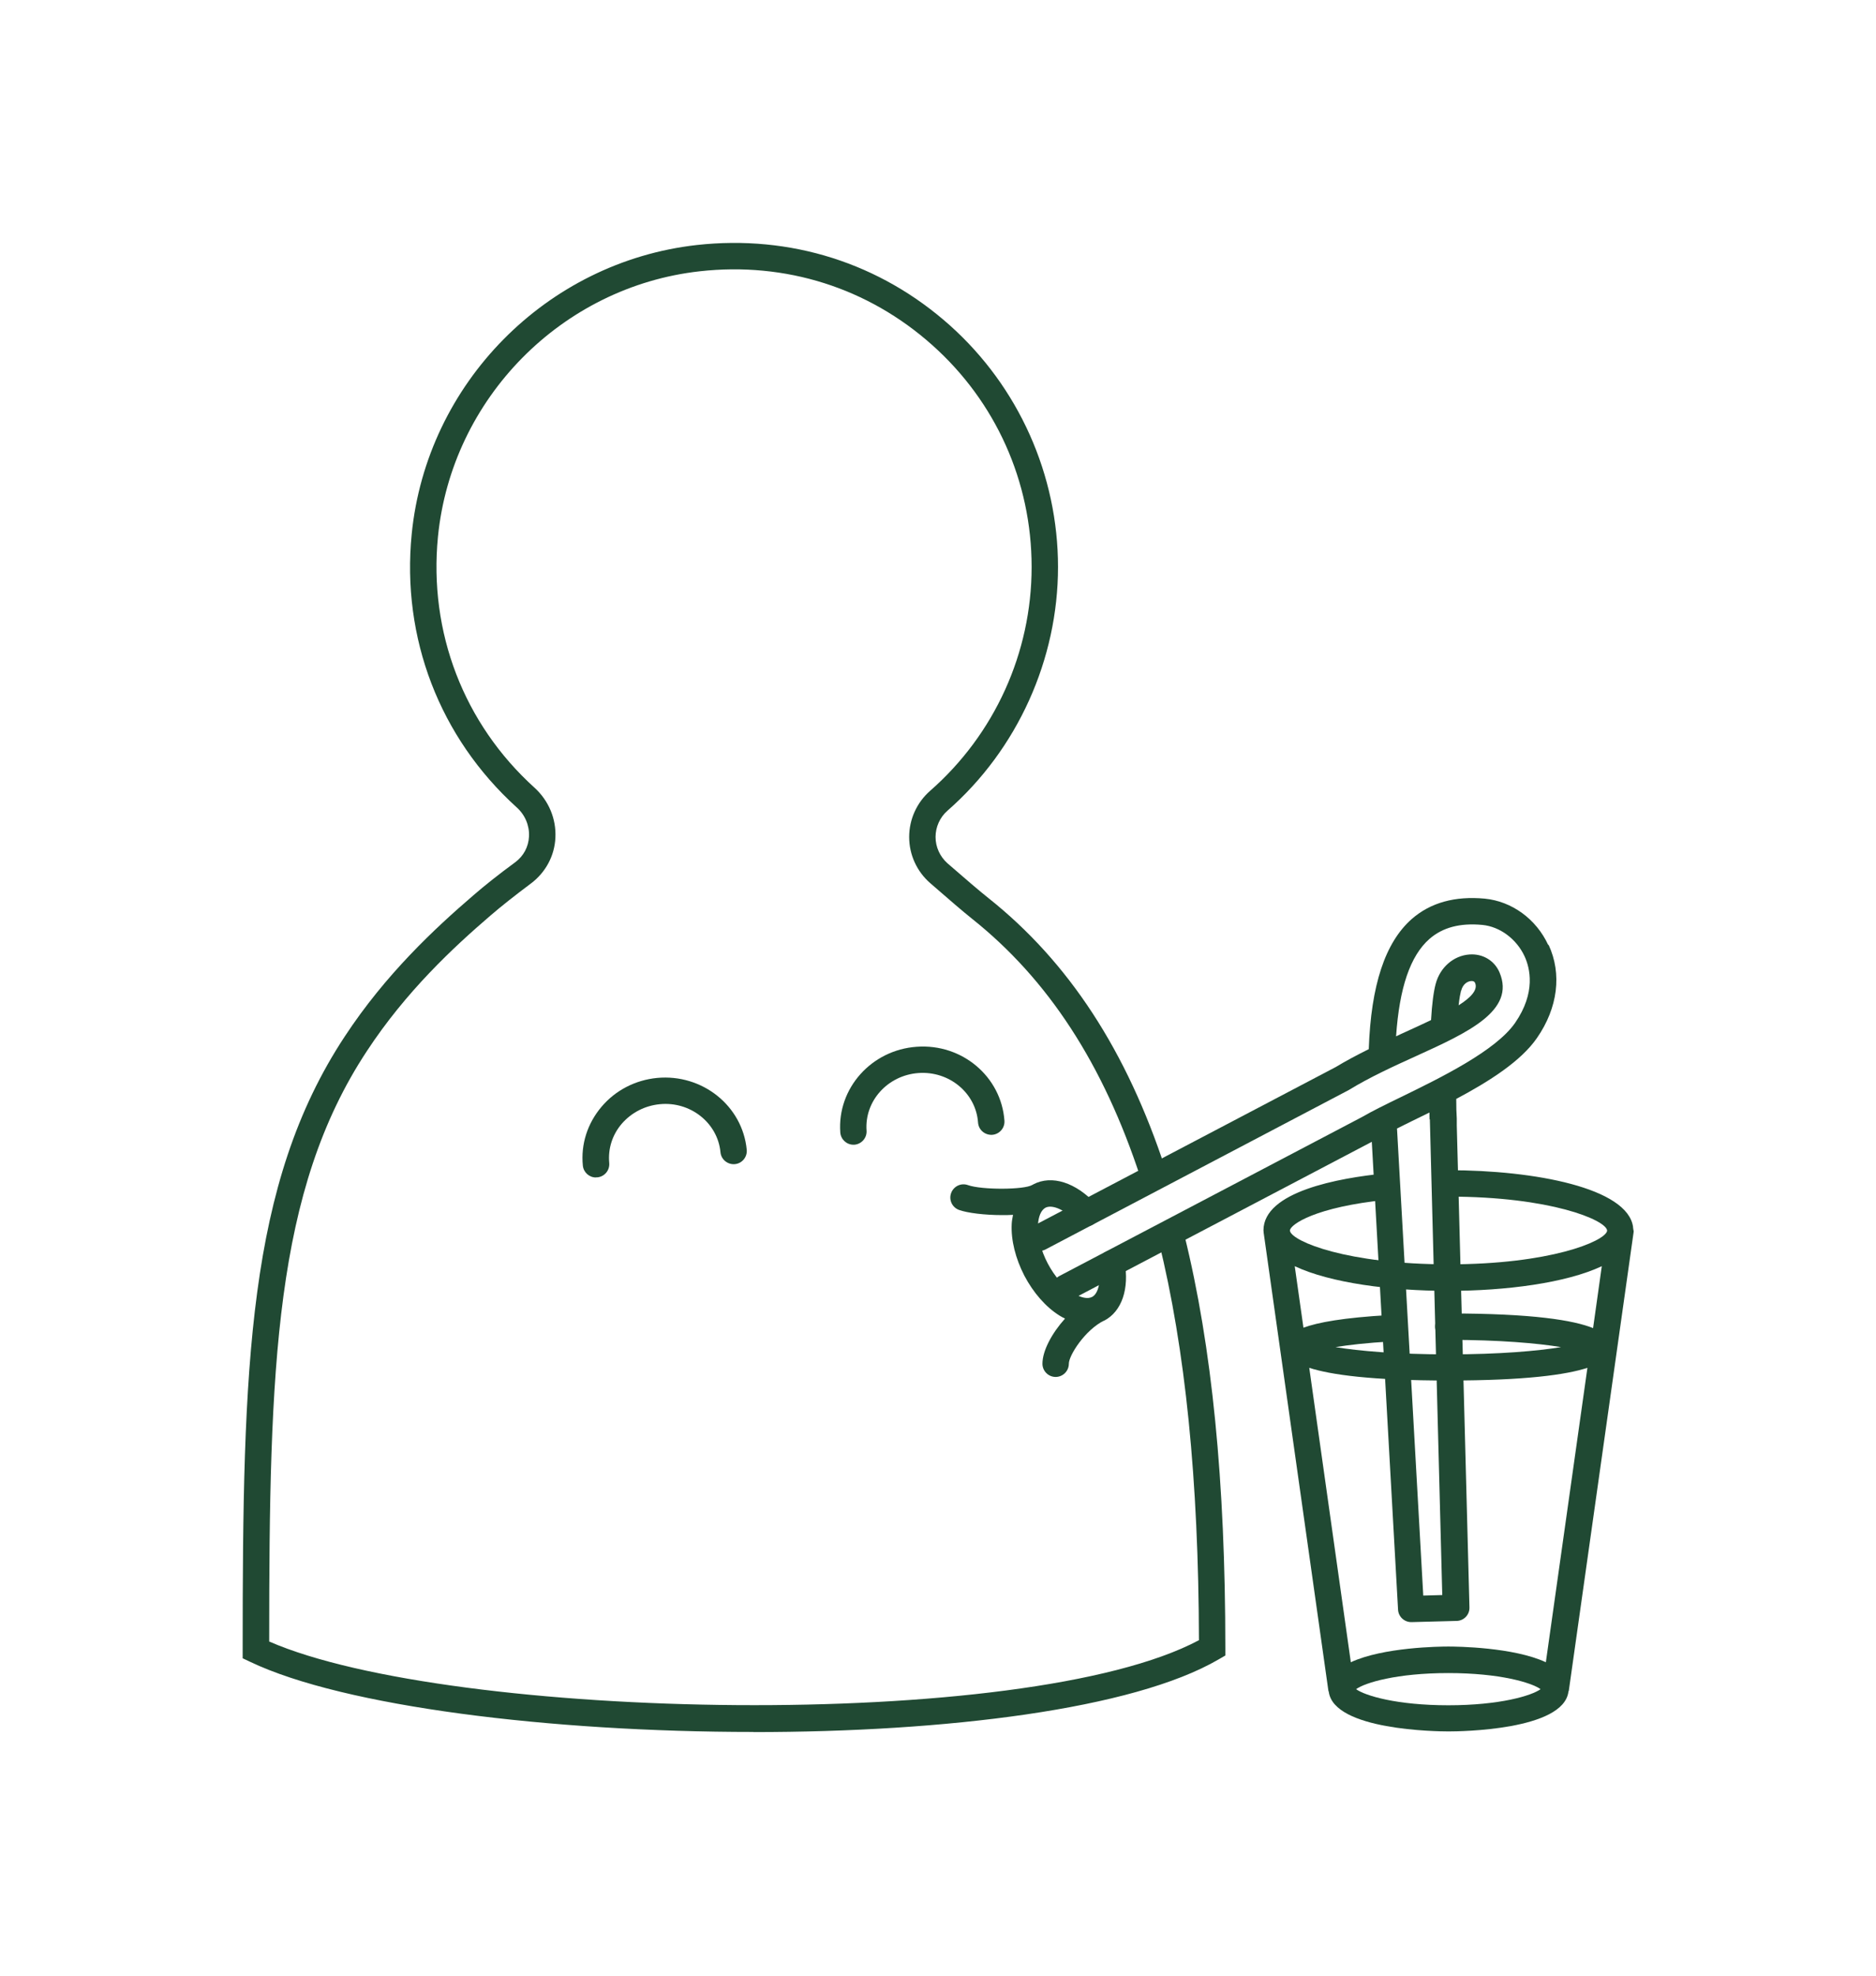 <svg xmlns="http://www.w3.org/2000/svg" id="Calque_1" data-name="Calque 1" viewBox="0 0 142.17 149.65"><defs><style>      .cls-1 {        fill: #204933;      }    </style></defs><g><path class="cls-1" d="M57.09,131.19c-15.36,0-31.02-1.92-38.13-5.31l-.57-.27v-.63c0-21.54.37-35.3,7.73-46.46,3.1-4.72,6.83-8.19,9.74-10.69.84-.73,1.91-1.58,3.19-2.52.63-.47,1-1.16,1.04-1.95.04-.83-.3-1.64-.94-2.21-5.83-5.28-8.73-12.82-7.95-20.69,1.13-11.41,10.21-20.62,21.6-21.9,7.1-.79,13.91,1.37,19.19,6.09,5.21,4.66,8.19,11.33,8.19,18.3s-3.05,13.8-8.38,18.46c-.57.5-.9,1.23-.9,1.99s.33,1.48.9,1.99c1.39,1.21,2.43,2.1,3.11,2.64,6.09,4.84,10.48,11.57,13.42,20.55l-1.9.62c-2.82-8.6-6.99-15.01-12.77-19.61-.7-.56-1.76-1.47-3.17-2.7-1.01-.88-1.59-2.15-1.59-3.49,0-1.34.58-2.61,1.58-3.49,4.89-4.28,7.7-10.46,7.7-16.96s-2.74-12.54-7.53-16.81c-4.85-4.33-11.11-6.32-17.63-5.59-10.45,1.17-18.79,9.63-19.83,20.1-.71,7.23,1.95,14.16,7.31,19.01,1.08.98,1.66,2.36,1.59,3.79-.06,1.37-.74,2.63-1.84,3.46-1.23.92-2.27,1.74-3.08,2.44-2.81,2.41-6.41,5.76-9.37,10.27-6.98,10.58-7.4,23.92-7.4,44.72,13.69,5.98,57.33,6.9,70.46-.1-.03-12.16-1.03-22.05-3.05-30.23l1.94-.48c2.1,8.47,3.11,18.7,3.11,31.3v.57l-.5.29c-6.49,3.79-20.74,5.51-35.26,5.51Z"></path><g><path class="cls-1" d="M64.68,86.71c-.52,0-.96-.4-1-.93-.24-3.34,2.36-6.25,5.79-6.49,3.45-.25,6.41,2.27,6.65,5.6.04.55-.38,1.03-.93,1.07-.55.03-1.03-.37-1.07-.93-.16-2.24-2.19-3.92-4.52-3.75-2.33.17-4.09,2.12-3.93,4.36.04.55-.38,1.03-.93,1.07-.02,0-.05,0-.07,0Z"></path><path class="cls-1" d="M45.16,89.19c-.51,0-.94-.39-.99-.9-.16-1.62.35-3.2,1.42-4.46,1.06-1.25,2.56-2.02,4.21-2.18,3.42-.32,6.47,2.11,6.79,5.44.05.55-.35,1.04-.9,1.09-.54.05-1.04-.35-1.09-.9-.21-2.23-2.29-3.87-4.6-3.64-1.13.11-2.15.64-2.88,1.48-.72.84-1.05,1.89-.95,2.97.05.55-.35,1.04-.9,1.09-.03,0-.06,0-.1,0Z"></path></g></g><g><path class="cls-1" d="M85.21,95.54c-.1-.54-.62-.9-1.16-.8-.54.1-.9.62-.8,1.16.21,1.12,0,2.09-.49,2.34-.33.17-.84.07-1.41-.29-.73-.46-1.44-1.28-1.95-2.25-.51-.97-.78-2.02-.74-2.89.03-.67.24-1.15.57-1.33.53-.27,1.52.18,2.36,1.09.38.41,1.01.43,1.41.06s.43-1.01.06-1.41c-1.53-1.66-3.35-2.24-4.75-1.51-.01,0-.02.02-.04.03-.01,0-.02,0-.03.01-.6.38-3.84.39-4.88.02-.52-.19-1.09.08-1.28.6-.19.52.08,1.09.6,1.28.64.23,1.94.39,3.26.39.28,0,.56,0,.83-.02-.04.23-.09.45-.1.7-.06,1.22.29,2.61.96,3.91.68,1.29,1.62,2.37,2.66,3.02.14.09.28.16.42.23-.99,1.1-1.71,2.43-1.71,3.42,0,.55.45,1,1,1s1-.45,1-1c0-.64,1.24-2.57,2.67-3.27,0,0,0,0,0,0,0,0,.01,0,.02,0,1.32-.69,1.91-2.41,1.53-4.48Z"></path><path class="cls-1" d="M117.33,71.58c-.91-1.97-2.76-3.31-4.81-3.51-2.25-.21-4.11.3-5.53,1.54-2.02,1.78-3.09,5.01-3.26,9.86-.86.43-1.72.88-2.51,1.36l-22.93,12.04c-.49.26-.68.86-.42,1.35.18.34.53.54.89.54.16,0,.32-.04.46-.11l22.99-12.08c1.6-.98,3.4-1.8,5.14-2.59,3.87-1.76,7.52-3.42,6.29-6.32-.38-.9-1.28-1.44-2.29-1.36-1.2.09-2.22.98-2.55,2.23-.16.6-.28,1.52-.35,2.74-.62.3-1.27.59-1.92.89-.24.11-.49.22-.73.34.25-3.67,1.07-6.1,2.53-7.38,1-.87,2.31-1.22,4.01-1.06,1.33.13,2.58,1.06,3.19,2.36.42.9.88,2.76-.71,5.06-1.46,2.11-5.63,4.15-8.67,5.63-1.18.57-2.19,1.07-2.93,1.5l-22.93,12.04c-.49.26-.68.86-.42,1.35.18.34.53.54.89.54.16,0,.32-.04.46-.11l22.74-11.94,1.99,35.44c.03.53.47.94,1,.94,0,0,.02,0,.03,0l3.41-.09c.55-.01.99-.47.97-1.03l-.96-36.51v-.52c-.03-.57-.04-.74-.04-1.45,0-.01,0-.02,0-.03,2.5-1.33,4.91-2.86,6.12-4.62,1.58-2.28,1.9-4.85.88-7.05ZM110.73,75.05c.13-.52.49-.72.76-.74.01,0,.03,0,.04,0,.2,0,.24.11.26.15.22.52-.32,1.1-1.25,1.69.06-.56.13-.89.18-1.1ZM108.36,84.79l.94,36.03-1.44.04-1.99-35.38c.36-.18.73-.36,1.13-.56.43-.21.88-.43,1.33-.65,0,.15,0,.31.01.52Z"></path><path class="cls-1" d="M123.79,93.21c0-.07-.02-.14-.03-.21,0-.02,0-.04,0-.06-.41-2.95-7.43-4.3-13.99-4.3-.55,0-1,.45-1,1s.45,1,1,1c7.75,0,11.9,1.77,12.02,2.55v.06c-.2.79-4.34,2.52-12.02,2.52s-11.82-1.73-12.01-2.52v-.07c.06-.43,1.89-1.75,7.33-2.3.55-.06.95-.54.9-1.09-.05-.55-.54-.95-1.09-.9-3.42.34-9.15,1.36-9.15,4.31,0,.03.01.06.01.09,0,.02,0,.03,0,.05l4.91,34.73s.02.05.03.08c.39,2.91,8.17,3,9.08,3s8.69-.09,9.08-3c0-.03.02-.05.03-.08l4.91-34.73s0-.03,0-.05c0-.03.01-.06.01-.09ZM109.76,97.78c4.37,0,8.94-.6,11.63-1.87l-.66,4.69c-1.47-.59-4.53-1.11-10.97-1.11-.55,0-1,.45-1,1s.45,1,1,1c3.91,0,6.78.26,8.54.55-1.76.29-4.63.55-8.54.55s-6.79-.26-8.55-.55c.96-.16,2.33-.32,4.21-.43.55-.03.97-.5.94-1.06-.03-.55-.52-.96-1.06-.94-3.51.2-5.44.56-6.52.96l-.66-4.66c2.69,1.27,7.27,1.87,11.63,1.87ZM117.15,125.91c-2.45-1.14-6.73-1.19-7.39-1.19s-4.94.05-7.39,1.19l-3.15-22.3c1.61.52,4.68.96,10.54.96s8.94-.44,10.54-.96l-3.15,22.3ZM109.76,129.17c-3.91,0-6.32-.73-6.99-1.22.67-.49,3.08-1.22,6.99-1.22s6.32.73,6.99,1.22c-.67.49-3.08,1.22-6.99,1.22Z"></path></g></svg>